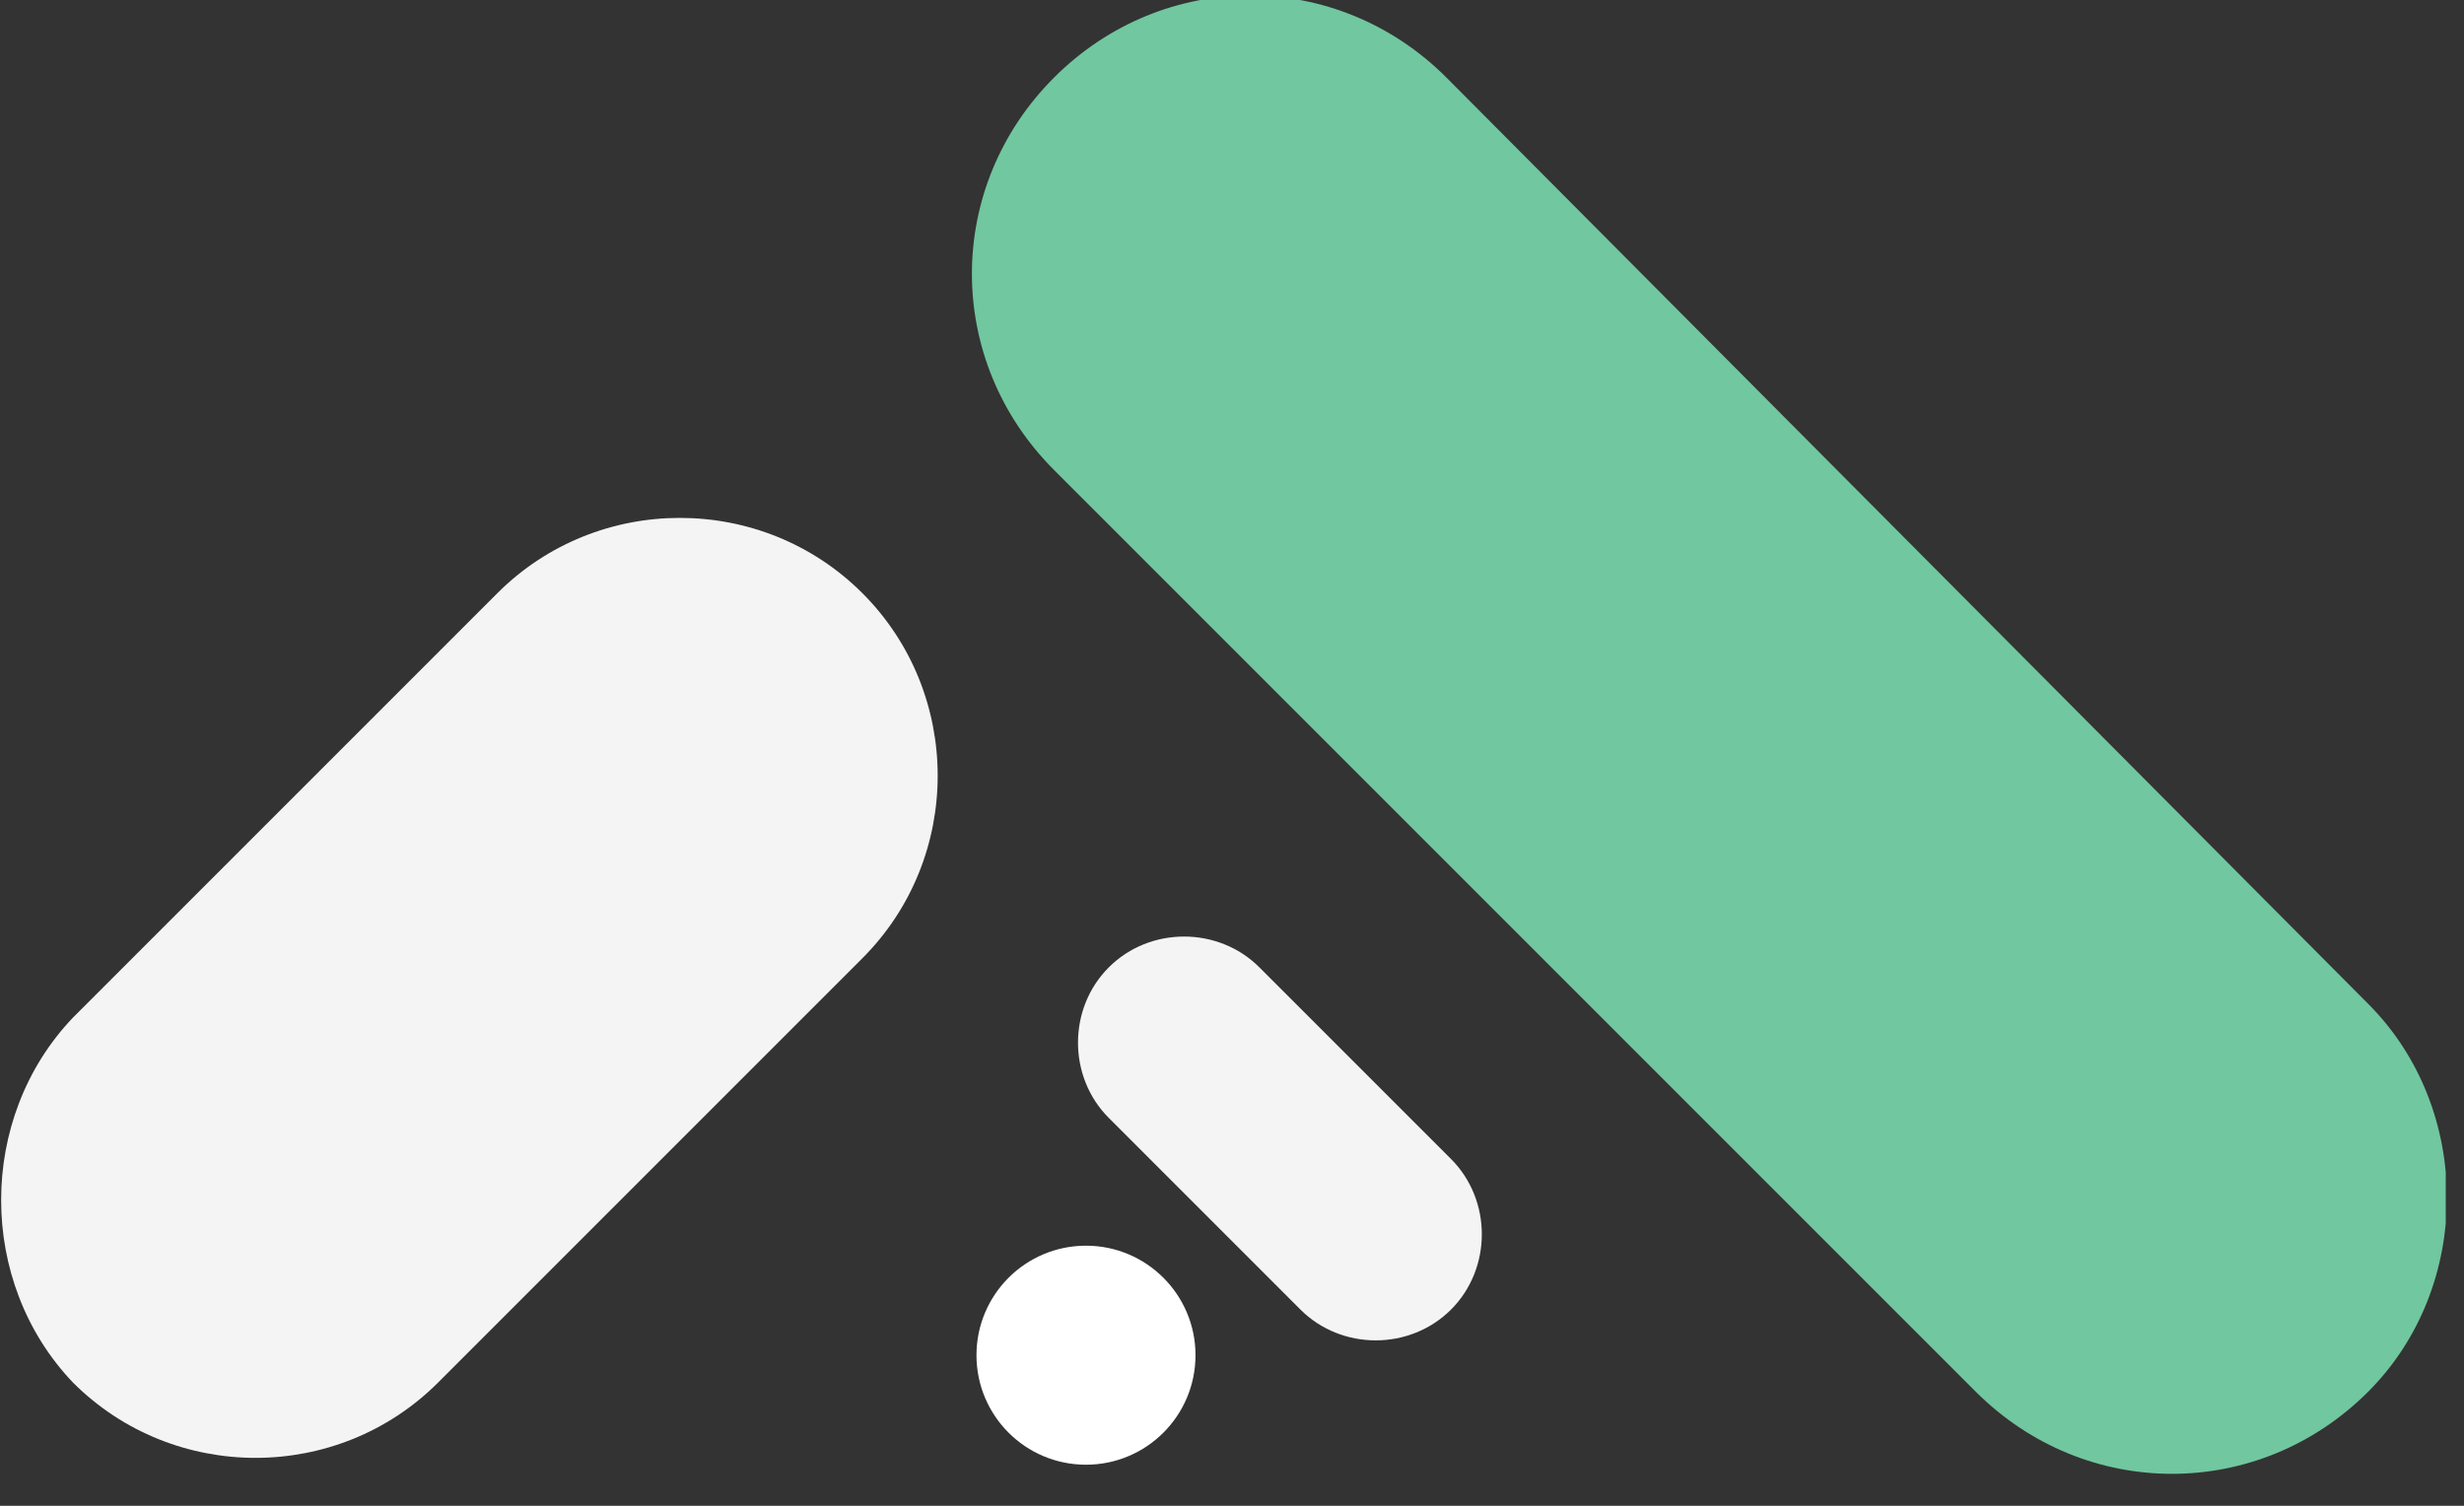 <svg width="54" height="33" viewBox="0 0 54 33" fill="none" xmlns="http://www.w3.org/2000/svg">
<rect x="0" y="0" width="54" height="33" fill="#333333" stroke="none"/>
<g clip-path="url(#clip0)">
<path d="M51.9 30.5C49.5 32.9 45.7 32.9 43.3 30.5L23.1 10.3C20.7 7.9 20.7 4.1 23.1 1.7C25.5 -0.7 29.3 -0.7 31.7 1.7L51.9 22C54.2 24.3 54.2 28.2 51.9 30.5Z" fill="#71C79F"/>
<path d="M1.6 22.3L10.9 13C13.1 10.8 16.7 10.8 18.9 13C21.1 15.2 21.1 18.8 18.9 21L9.6 30.3C7.4 32.5 3.8 32.5 1.6 30.3C-0.5 28.1 -0.5 24.5 1.6 22.3Z" fill="#F4F4F4"/>
<path d="M23.8 32.1C25.125 32.1 26.2 31.026 26.2 29.7C26.2 28.375 25.125 27.3 23.8 27.3C22.474 27.3 21.4 28.375 21.4 29.7C21.4 31.026 22.474 32.1 23.8 32.1Z" fill="white"/>
<path d="M28.5 28.7L24.3 24.5C23.4 23.6 23.4 22.1 24.3 21.2C25.2 20.3 26.7 20.3 27.6 21.2L31.8 25.4C32.7 26.3 32.7 27.8 31.8 28.7C30.9 29.6 29.4 29.6 28.5 28.7Z" fill="#F4F4F4"/>
</g>
<defs>
<clipPath id="clip0">
<rect width="53.6" height="32.3" fill="white"/>
</clipPath>
</defs>
</svg>
